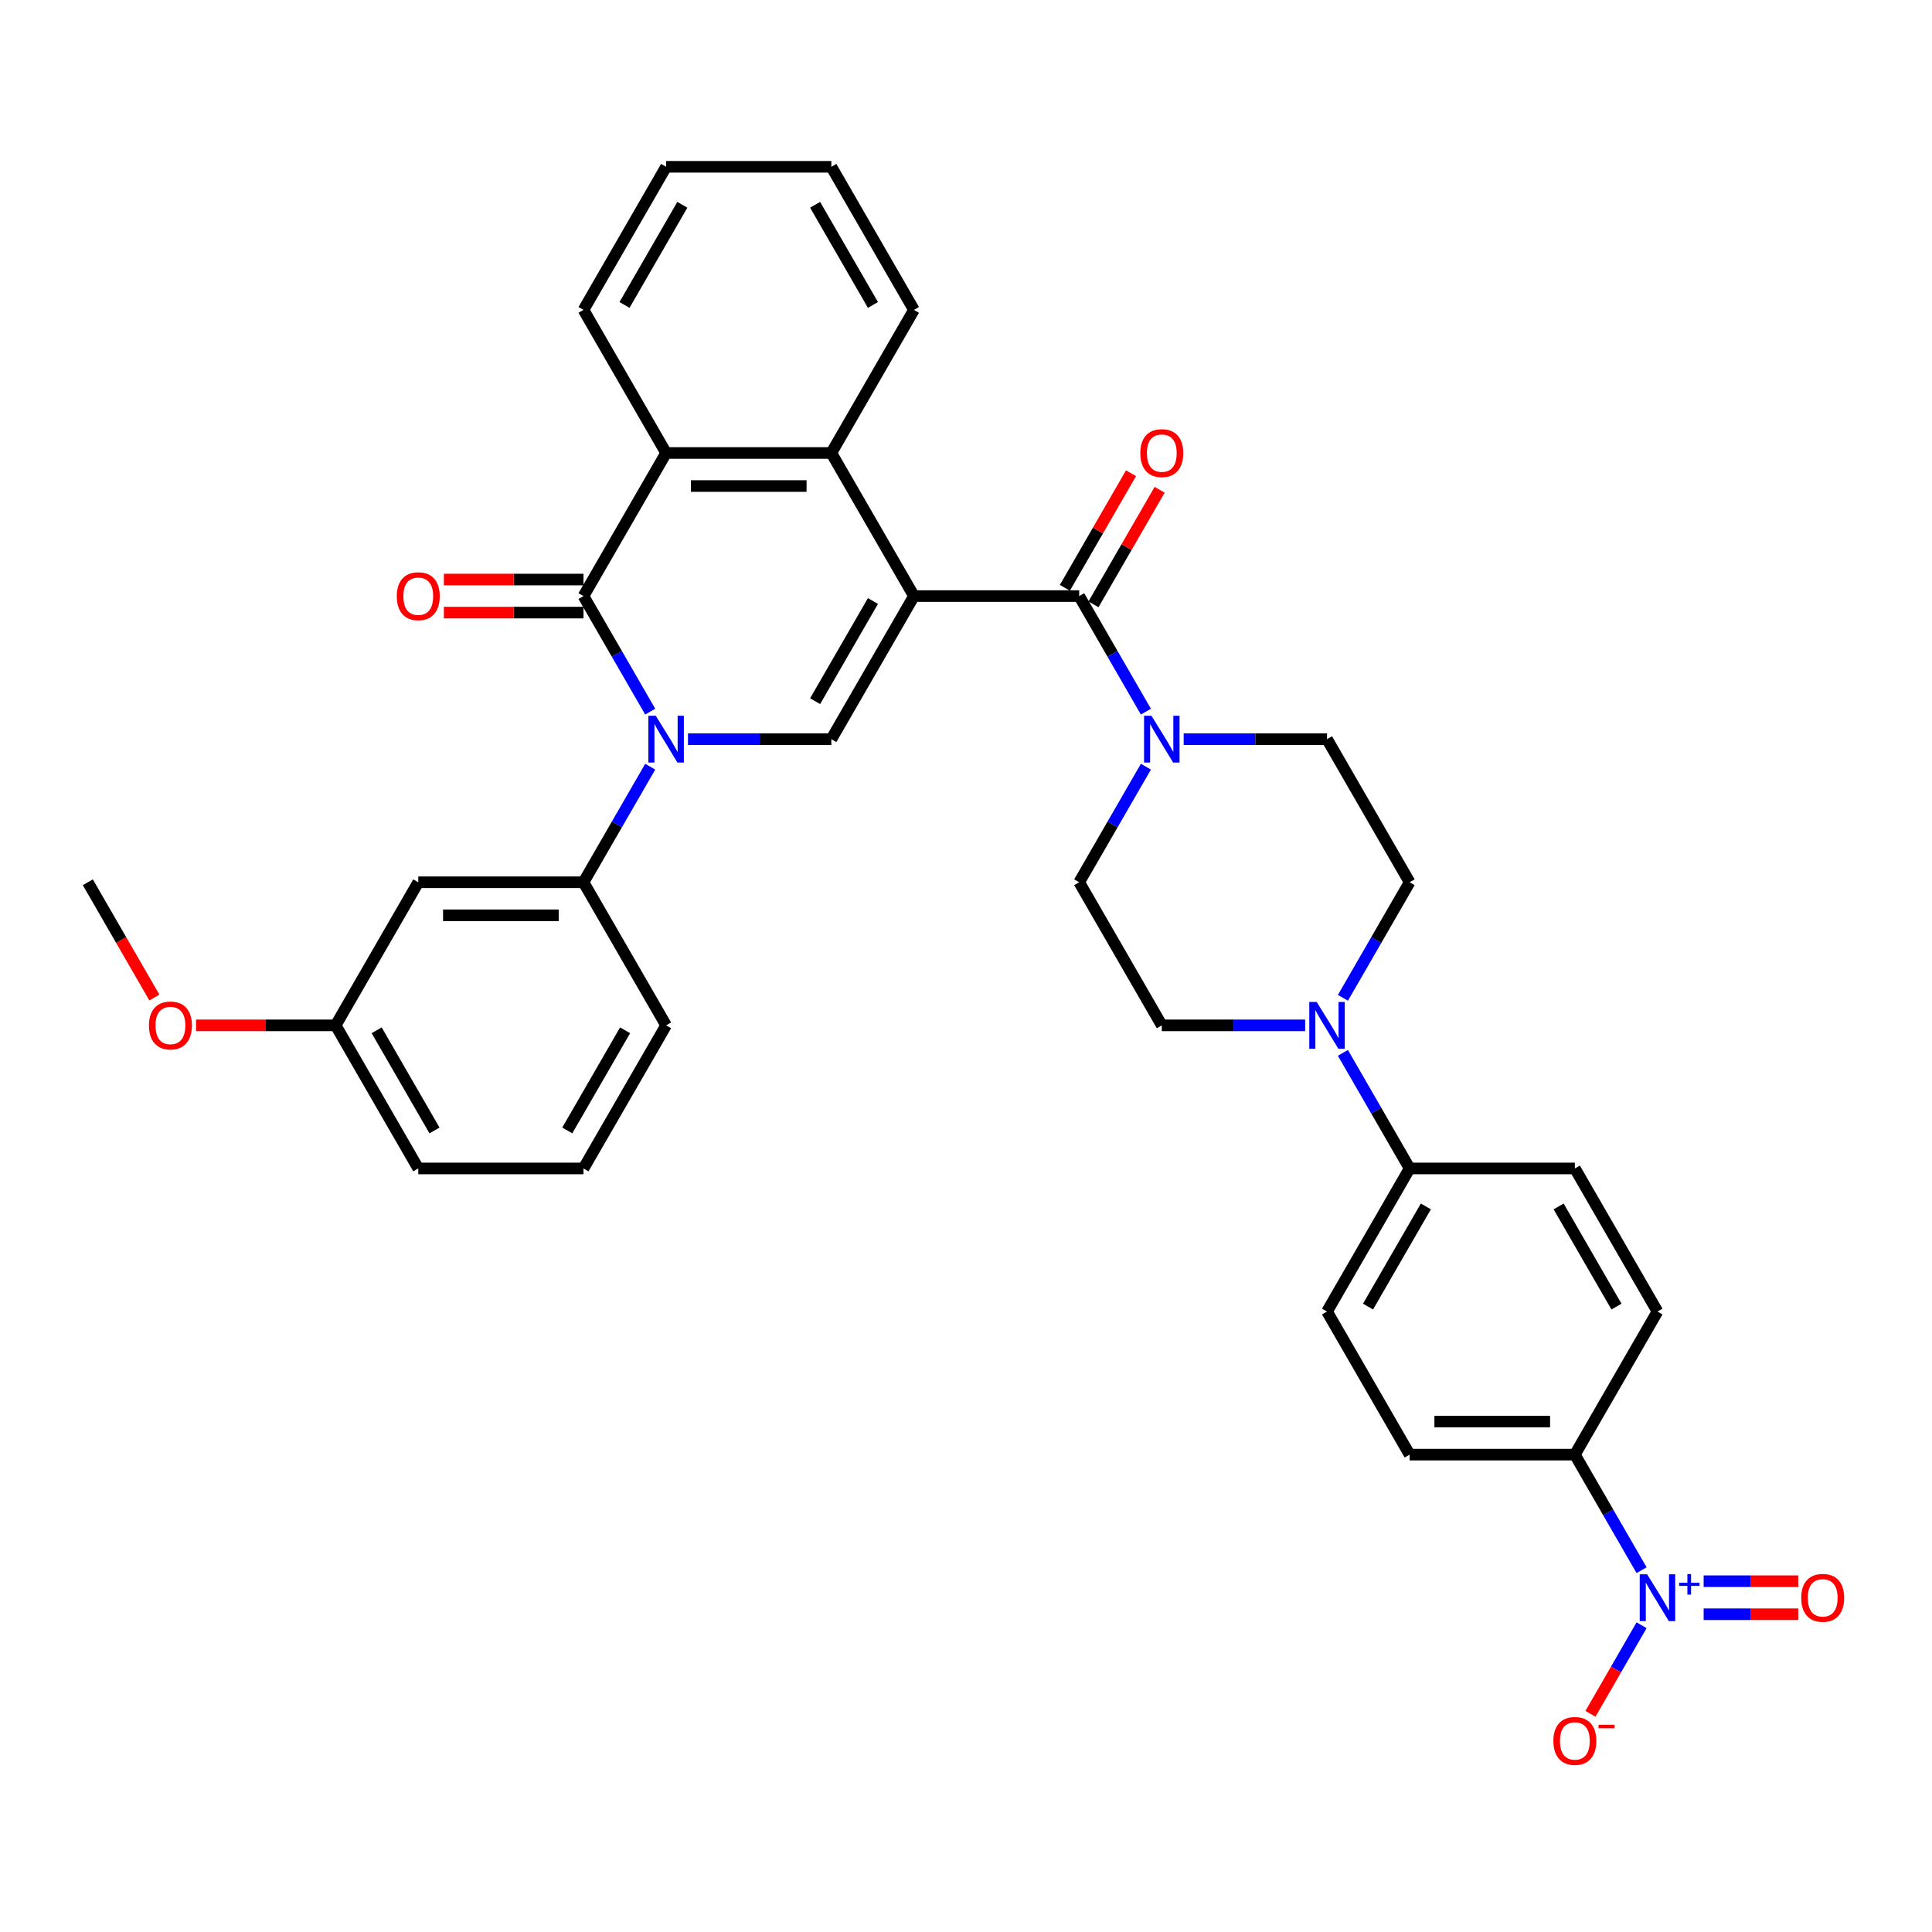 <?xml version='1.0' encoding='iso-8859-1'?>
<svg version='1.1' baseProfile='full'
              xmlns='http://www.w3.org/2000/svg'
                      xmlns:rdkit='http://www.rdkit.org/xml'
                      xmlns:xlink='http://www.w3.org/1999/xlink'
                  xml:space='preserve'
width='1000px' height='1000px' viewBox='0 0 1000 1000'>
<!-- END OF HEADER -->
<rect style='opacity:1.0;fill:#FFFFFF;stroke:none' width='1000' height='1000' x='0' y='0'> </rect>
<path class='bond-2' d='M 473.061,308.53 L 430.3,382.593' style='fill:none;fill-rule:evenodd;stroke:#000000;stroke-width:6px;stroke-linecap:butt;stroke-linejoin:miter;stroke-opacity:1' />
<path class='bond-2' d='M 451.834,311.087 L 421.902,362.932' style='fill:none;fill-rule:evenodd;stroke:#000000;stroke-width:6px;stroke-linecap:butt;stroke-linejoin:miter;stroke-opacity:1' />
<path class='bond-3' d='M 473.061,308.53 L 558.582,308.53' style='fill:none;fill-rule:evenodd;stroke:#000000;stroke-width:6px;stroke-linecap:butt;stroke-linejoin:miter;stroke-opacity:1' />
<path class='bond-4' d='M 473.061,308.53 L 430.3,234.466' style='fill:none;fill-rule:evenodd;stroke:#000000;stroke-width:6px;stroke-linecap:butt;stroke-linejoin:miter;stroke-opacity:1' />
<path class='bond-0' d='M 356.102,382.593 L 393.201,382.593' style='fill:none;fill-rule:evenodd;stroke:#0000FF;stroke-width:6px;stroke-linecap:butt;stroke-linejoin:miter;stroke-opacity:1' />
<path class='bond-0' d='M 393.201,382.593 L 430.3,382.593' style='fill:none;fill-rule:evenodd;stroke:#000000;stroke-width:6px;stroke-linecap:butt;stroke-linejoin:miter;stroke-opacity:1' />
<path class='bond-8' d='M 336.553,396.841 L 319.286,426.749' style='fill:none;fill-rule:evenodd;stroke:#0000FF;stroke-width:6px;stroke-linecap:butt;stroke-linejoin:miter;stroke-opacity:1' />
<path class='bond-8' d='M 319.286,426.749 L 302.018,456.657' style='fill:none;fill-rule:evenodd;stroke:#000000;stroke-width:6px;stroke-linecap:butt;stroke-linejoin:miter;stroke-opacity:1' />
<path class='bond-35' d='M 336.553,368.345 L 319.286,338.437' style='fill:none;fill-rule:evenodd;stroke:#0000FF;stroke-width:6px;stroke-linecap:butt;stroke-linejoin:miter;stroke-opacity:1' />
<path class='bond-35' d='M 319.286,338.437 L 302.018,308.53' style='fill:none;fill-rule:evenodd;stroke:#000000;stroke-width:6px;stroke-linecap:butt;stroke-linejoin:miter;stroke-opacity:1' />
<path class='bond-1' d='M 302.018,308.53 L 344.779,234.466' style='fill:none;fill-rule:evenodd;stroke:#000000;stroke-width:6px;stroke-linecap:butt;stroke-linejoin:miter;stroke-opacity:1' />
<path class='bond-14' d='M 302.018,299.977 L 265.886,299.977' style='fill:none;fill-rule:evenodd;stroke:#000000;stroke-width:6px;stroke-linecap:butt;stroke-linejoin:miter;stroke-opacity:1' />
<path class='bond-14' d='M 265.886,299.977 L 229.753,299.977' style='fill:none;fill-rule:evenodd;stroke:#FF0000;stroke-width:6px;stroke-linecap:butt;stroke-linejoin:miter;stroke-opacity:1' />
<path class='bond-14' d='M 302.018,317.082 L 265.886,317.082' style='fill:none;fill-rule:evenodd;stroke:#000000;stroke-width:6px;stroke-linecap:butt;stroke-linejoin:miter;stroke-opacity:1' />
<path class='bond-14' d='M 265.886,317.082 L 229.753,317.082' style='fill:none;fill-rule:evenodd;stroke:#FF0000;stroke-width:6px;stroke-linecap:butt;stroke-linejoin:miter;stroke-opacity:1' />
<path class='bond-7' d='M 558.582,308.53 L 575.849,338.437' style='fill:none;fill-rule:evenodd;stroke:#000000;stroke-width:6px;stroke-linecap:butt;stroke-linejoin:miter;stroke-opacity:1' />
<path class='bond-7' d='M 575.849,338.437 L 593.117,368.345' style='fill:none;fill-rule:evenodd;stroke:#0000FF;stroke-width:6px;stroke-linecap:butt;stroke-linejoin:miter;stroke-opacity:1' />
<path class='bond-16' d='M 565.988,312.806 L 583.108,283.154' style='fill:none;fill-rule:evenodd;stroke:#000000;stroke-width:6px;stroke-linecap:butt;stroke-linejoin:miter;stroke-opacity:1' />
<path class='bond-16' d='M 583.108,283.154 L 600.227,253.503' style='fill:none;fill-rule:evenodd;stroke:#FF0000;stroke-width:6px;stroke-linecap:butt;stroke-linejoin:miter;stroke-opacity:1' />
<path class='bond-16' d='M 551.176,304.254 L 568.295,274.602' style='fill:none;fill-rule:evenodd;stroke:#000000;stroke-width:6px;stroke-linecap:butt;stroke-linejoin:miter;stroke-opacity:1' />
<path class='bond-16' d='M 568.295,274.602 L 585.414,244.951' style='fill:none;fill-rule:evenodd;stroke:#FF0000;stroke-width:6px;stroke-linecap:butt;stroke-linejoin:miter;stroke-opacity:1' />
<path class='bond-6' d='M 430.3,234.466 L 344.779,234.466' style='fill:none;fill-rule:evenodd;stroke:#000000;stroke-width:6px;stroke-linecap:butt;stroke-linejoin:miter;stroke-opacity:1' />
<path class='bond-6' d='M 417.472,251.57 L 357.607,251.57' style='fill:none;fill-rule:evenodd;stroke:#000000;stroke-width:6px;stroke-linecap:butt;stroke-linejoin:miter;stroke-opacity:1' />
<path class='bond-26' d='M 430.3,234.466 L 473.061,160.402' style='fill:none;fill-rule:evenodd;stroke:#000000;stroke-width:6px;stroke-linecap:butt;stroke-linejoin:miter;stroke-opacity:1' />
<path class='bond-5' d='M 849.68,812.727 L 832.413,782.819' style='fill:none;fill-rule:evenodd;stroke:#0000FF;stroke-width:6px;stroke-linecap:butt;stroke-linejoin:miter;stroke-opacity:1' />
<path class='bond-5' d='M 832.413,782.819 L 815.146,752.911' style='fill:none;fill-rule:evenodd;stroke:#000000;stroke-width:6px;stroke-linecap:butt;stroke-linejoin:miter;stroke-opacity:1' />
<path class='bond-12' d='M 849.68,841.222 L 836.447,864.144' style='fill:none;fill-rule:evenodd;stroke:#0000FF;stroke-width:6px;stroke-linecap:butt;stroke-linejoin:miter;stroke-opacity:1' />
<path class='bond-12' d='M 836.447,864.144 L 823.213,887.065' style='fill:none;fill-rule:evenodd;stroke:#FF0000;stroke-width:6px;stroke-linecap:butt;stroke-linejoin:miter;stroke-opacity:1' />
<path class='bond-15' d='M 881.805,835.527 L 906.287,835.527' style='fill:none;fill-rule:evenodd;stroke:#0000FF;stroke-width:6px;stroke-linecap:butt;stroke-linejoin:miter;stroke-opacity:1' />
<path class='bond-15' d='M 906.287,835.527 L 930.769,835.527' style='fill:none;fill-rule:evenodd;stroke:#FF0000;stroke-width:6px;stroke-linecap:butt;stroke-linejoin:miter;stroke-opacity:1' />
<path class='bond-15' d='M 881.805,818.423 L 906.287,818.423' style='fill:none;fill-rule:evenodd;stroke:#0000FF;stroke-width:6px;stroke-linecap:butt;stroke-linejoin:miter;stroke-opacity:1' />
<path class='bond-15' d='M 906.287,818.423 L 930.769,818.423' style='fill:none;fill-rule:evenodd;stroke:#FF0000;stroke-width:6px;stroke-linecap:butt;stroke-linejoin:miter;stroke-opacity:1' />
<path class='bond-27' d='M 344.779,234.466 L 302.018,160.402' style='fill:none;fill-rule:evenodd;stroke:#000000;stroke-width:6px;stroke-linecap:butt;stroke-linejoin:miter;stroke-opacity:1' />
<path class='bond-17' d='M 593.117,396.841 L 575.849,426.749' style='fill:none;fill-rule:evenodd;stroke:#0000FF;stroke-width:6px;stroke-linecap:butt;stroke-linejoin:miter;stroke-opacity:1' />
<path class='bond-17' d='M 575.849,426.749 L 558.582,456.657' style='fill:none;fill-rule:evenodd;stroke:#000000;stroke-width:6px;stroke-linecap:butt;stroke-linejoin:miter;stroke-opacity:1' />
<path class='bond-18' d='M 612.666,382.593 L 649.765,382.593' style='fill:none;fill-rule:evenodd;stroke:#0000FF;stroke-width:6px;stroke-linecap:butt;stroke-linejoin:miter;stroke-opacity:1' />
<path class='bond-18' d='M 649.765,382.593 L 686.864,382.593' style='fill:none;fill-rule:evenodd;stroke:#000000;stroke-width:6px;stroke-linecap:butt;stroke-linejoin:miter;stroke-opacity:1' />
<path class='bond-11' d='M 302.018,456.657 L 216.497,456.657' style='fill:none;fill-rule:evenodd;stroke:#000000;stroke-width:6px;stroke-linecap:butt;stroke-linejoin:miter;stroke-opacity:1' />
<path class='bond-11' d='M 289.19,473.761 L 229.325,473.761' style='fill:none;fill-rule:evenodd;stroke:#000000;stroke-width:6px;stroke-linecap:butt;stroke-linejoin:miter;stroke-opacity:1' />
<path class='bond-28' d='M 302.018,456.657 L 344.779,530.72' style='fill:none;fill-rule:evenodd;stroke:#000000;stroke-width:6px;stroke-linecap:butt;stroke-linejoin:miter;stroke-opacity:1' />
<path class='bond-9' d='M 695.09,516.472 L 712.357,486.565' style='fill:none;fill-rule:evenodd;stroke:#0000FF;stroke-width:6px;stroke-linecap:butt;stroke-linejoin:miter;stroke-opacity:1' />
<path class='bond-9' d='M 712.357,486.565 L 729.625,456.657' style='fill:none;fill-rule:evenodd;stroke:#000000;stroke-width:6px;stroke-linecap:butt;stroke-linejoin:miter;stroke-opacity:1' />
<path class='bond-13' d='M 695.09,544.968 L 712.357,574.876' style='fill:none;fill-rule:evenodd;stroke:#0000FF;stroke-width:6px;stroke-linecap:butt;stroke-linejoin:miter;stroke-opacity:1' />
<path class='bond-13' d='M 712.357,574.876 L 729.625,604.784' style='fill:none;fill-rule:evenodd;stroke:#000000;stroke-width:6px;stroke-linecap:butt;stroke-linejoin:miter;stroke-opacity:1' />
<path class='bond-37' d='M 675.541,530.72 L 638.442,530.72' style='fill:none;fill-rule:evenodd;stroke:#0000FF;stroke-width:6px;stroke-linecap:butt;stroke-linejoin:miter;stroke-opacity:1' />
<path class='bond-37' d='M 638.442,530.72 L 601.343,530.72' style='fill:none;fill-rule:evenodd;stroke:#000000;stroke-width:6px;stroke-linecap:butt;stroke-linejoin:miter;stroke-opacity:1' />
<path class='bond-10' d='M 815.146,752.911 L 729.625,752.911' style='fill:none;fill-rule:evenodd;stroke:#000000;stroke-width:6px;stroke-linecap:butt;stroke-linejoin:miter;stroke-opacity:1' />
<path class='bond-10' d='M 802.318,735.807 L 742.453,735.807' style='fill:none;fill-rule:evenodd;stroke:#000000;stroke-width:6px;stroke-linecap:butt;stroke-linejoin:miter;stroke-opacity:1' />
<path class='bond-39' d='M 815.146,752.911 L 857.906,678.847' style='fill:none;fill-rule:evenodd;stroke:#000000;stroke-width:6px;stroke-linecap:butt;stroke-linejoin:miter;stroke-opacity:1' />
<path class='bond-25' d='M 216.497,456.657 L 173.736,530.72' style='fill:none;fill-rule:evenodd;stroke:#000000;stroke-width:6px;stroke-linecap:butt;stroke-linejoin:miter;stroke-opacity:1' />
<path class='bond-23' d='M 729.625,604.784 L 815.146,604.784' style='fill:none;fill-rule:evenodd;stroke:#000000;stroke-width:6px;stroke-linecap:butt;stroke-linejoin:miter;stroke-opacity:1' />
<path class='bond-24' d='M 729.625,604.784 L 686.864,678.847' style='fill:none;fill-rule:evenodd;stroke:#000000;stroke-width:6px;stroke-linecap:butt;stroke-linejoin:miter;stroke-opacity:1' />
<path class='bond-24' d='M 738.023,624.446 L 708.091,676.29' style='fill:none;fill-rule:evenodd;stroke:#000000;stroke-width:6px;stroke-linecap:butt;stroke-linejoin:miter;stroke-opacity:1' />
<path class='bond-20' d='M 558.582,456.657 L 601.343,530.72' style='fill:none;fill-rule:evenodd;stroke:#000000;stroke-width:6px;stroke-linecap:butt;stroke-linejoin:miter;stroke-opacity:1' />
<path class='bond-19' d='M 686.864,382.593 L 729.625,456.657' style='fill:none;fill-rule:evenodd;stroke:#000000;stroke-width:6px;stroke-linecap:butt;stroke-linejoin:miter;stroke-opacity:1' />
<path class='bond-21' d='M 857.906,678.847 L 815.146,604.784' style='fill:none;fill-rule:evenodd;stroke:#000000;stroke-width:6px;stroke-linecap:butt;stroke-linejoin:miter;stroke-opacity:1' />
<path class='bond-21' d='M 836.68,676.29 L 806.747,624.446' style='fill:none;fill-rule:evenodd;stroke:#000000;stroke-width:6px;stroke-linecap:butt;stroke-linejoin:miter;stroke-opacity:1' />
<path class='bond-22' d='M 729.625,752.911 L 686.864,678.847' style='fill:none;fill-rule:evenodd;stroke:#000000;stroke-width:6px;stroke-linecap:butt;stroke-linejoin:miter;stroke-opacity:1' />
<path class='bond-29' d='M 173.736,530.72 L 137.604,530.72' style='fill:none;fill-rule:evenodd;stroke:#000000;stroke-width:6px;stroke-linecap:butt;stroke-linejoin:miter;stroke-opacity:1' />
<path class='bond-29' d='M 137.604,530.72 L 101.471,530.72' style='fill:none;fill-rule:evenodd;stroke:#FF0000;stroke-width:6px;stroke-linecap:butt;stroke-linejoin:miter;stroke-opacity:1' />
<path class='bond-38' d='M 173.736,530.72 L 216.497,604.784' style='fill:none;fill-rule:evenodd;stroke:#000000;stroke-width:6px;stroke-linecap:butt;stroke-linejoin:miter;stroke-opacity:1' />
<path class='bond-38' d='M 194.963,533.278 L 224.896,585.122' style='fill:none;fill-rule:evenodd;stroke:#000000;stroke-width:6px;stroke-linecap:butt;stroke-linejoin:miter;stroke-opacity:1' />
<path class='bond-33' d='M 473.061,160.402 L 430.3,86.339' style='fill:none;fill-rule:evenodd;stroke:#000000;stroke-width:6px;stroke-linecap:butt;stroke-linejoin:miter;stroke-opacity:1' />
<path class='bond-33' d='M 451.834,157.845 L 421.902,106.001' style='fill:none;fill-rule:evenodd;stroke:#000000;stroke-width:6px;stroke-linecap:butt;stroke-linejoin:miter;stroke-opacity:1' />
<path class='bond-36' d='M 302.018,160.402 L 344.779,86.339' style='fill:none;fill-rule:evenodd;stroke:#000000;stroke-width:6px;stroke-linecap:butt;stroke-linejoin:miter;stroke-opacity:1' />
<path class='bond-36' d='M 323.245,157.845 L 353.178,106.001' style='fill:none;fill-rule:evenodd;stroke:#000000;stroke-width:6px;stroke-linecap:butt;stroke-linejoin:miter;stroke-opacity:1' />
<path class='bond-30' d='M 344.779,530.72 L 302.018,604.784' style='fill:none;fill-rule:evenodd;stroke:#000000;stroke-width:6px;stroke-linecap:butt;stroke-linejoin:miter;stroke-opacity:1' />
<path class='bond-30' d='M 323.552,533.278 L 293.62,585.122' style='fill:none;fill-rule:evenodd;stroke:#000000;stroke-width:6px;stroke-linecap:butt;stroke-linejoin:miter;stroke-opacity:1' />
<path class='bond-32' d='M 79.91,516.336 L 62.682,486.496' style='fill:none;fill-rule:evenodd;stroke:#FF0000;stroke-width:6px;stroke-linecap:butt;stroke-linejoin:miter;stroke-opacity:1' />
<path class='bond-32' d='M 62.682,486.496 L 45.455,456.657' style='fill:none;fill-rule:evenodd;stroke:#000000;stroke-width:6px;stroke-linecap:butt;stroke-linejoin:miter;stroke-opacity:1' />
<path class='bond-31' d='M 302.018,604.784 L 216.497,604.784' style='fill:none;fill-rule:evenodd;stroke:#000000;stroke-width:6px;stroke-linecap:butt;stroke-linejoin:miter;stroke-opacity:1' />
<path class='bond-34' d='M 430.3,86.339 L 344.779,86.339' style='fill:none;fill-rule:evenodd;stroke:#000000;stroke-width:6px;stroke-linecap:butt;stroke-linejoin:miter;stroke-opacity:1' />
<path  class='atom-1' d='M 339.425 370.483
L 347.362 383.312
Q 348.148 384.577, 349.414 386.869
Q 350.68 389.161, 350.748 389.298
L 350.748 370.483
L 353.964 370.483
L 353.964 394.703
L 350.646 394.703
L 342.128 380.677
Q 341.136 379.035, 340.075 377.154
Q 339.049 375.273, 338.741 374.691
L 338.741 394.703
L 335.594 394.703
L 335.594 370.483
L 339.425 370.483
' fill='#0000FF'/>
<path  class='atom-6' d='M 852.553 814.865
L 860.489 827.693
Q 861.276 828.959, 862.542 831.251
Q 863.807 833.543, 863.876 833.679
L 863.876 814.865
L 867.091 814.865
L 867.091 839.084
L 863.773 839.084
L 855.255 825.059
Q 854.263 823.417, 853.203 821.535
Q 852.177 819.654, 851.869 819.072
L 851.869 839.084
L 848.721 839.084
L 848.721 814.865
L 852.553 814.865
' fill='#0000FF'/>
<path  class='atom-6' d='M 869.123 819.231
L 873.391 819.231
L 873.391 814.738
L 875.287 814.738
L 875.287 819.231
L 879.667 819.231
L 879.667 820.856
L 875.287 820.856
L 875.287 825.372
L 873.391 825.372
L 873.391 820.856
L 869.123 820.856
L 869.123 819.231
' fill='#0000FF'/>
<path  class='atom-8' d='M 595.989 370.483
L 603.925 383.312
Q 604.712 384.577, 605.978 386.869
Q 607.244 389.161, 607.312 389.298
L 607.312 370.483
L 610.528 370.483
L 610.528 394.703
L 607.209 394.703
L 598.692 380.677
Q 597.699 379.035, 596.639 377.154
Q 595.613 375.273, 595.305 374.691
L 595.305 394.703
L 592.158 394.703
L 592.158 370.483
L 595.989 370.483
' fill='#0000FF'/>
<path  class='atom-10' d='M 681.51 518.611
L 689.447 531.439
Q 690.233 532.704, 691.499 534.996
Q 692.765 537.288, 692.833 537.425
L 692.833 518.611
L 696.049 518.611
L 696.049 542.83
L 692.731 542.83
L 684.213 528.805
Q 683.221 527.163, 682.16 525.281
Q 681.134 523.4, 680.826 522.818
L 680.826 542.83
L 677.679 542.83
L 677.679 518.611
L 681.51 518.611
' fill='#0000FF'/>
<path  class='atom-13' d='M 804.028 901.107
Q 804.028 895.291, 806.902 892.041
Q 809.775 888.792, 815.146 888.792
Q 820.517 888.792, 823.39 892.041
Q 826.264 895.291, 826.264 901.107
Q 826.264 906.99, 823.356 910.343
Q 820.448 913.661, 815.146 913.661
Q 809.809 913.661, 806.902 910.343
Q 804.028 907.025, 804.028 901.107
M 815.146 910.924
Q 818.84 910.924, 820.824 908.461
Q 822.843 905.964, 822.843 901.107
Q 822.843 896.352, 820.824 893.957
Q 818.84 891.528, 815.146 891.528
Q 811.451 891.528, 809.433 893.923
Q 807.449 896.317, 807.449 901.107
Q 807.449 905.998, 809.433 908.461
Q 811.451 910.924, 815.146 910.924
' fill='#FF0000'/>
<path  class='atom-13' d='M 827.392 892.745
L 835.678 892.745
L 835.678 894.551
L 827.392 894.551
L 827.392 892.745
' fill='#FF0000'/>
<path  class='atom-15' d='M 205.379 308.598
Q 205.379 302.783, 208.253 299.533
Q 211.126 296.283, 216.497 296.283
Q 221.868 296.283, 224.741 299.533
Q 227.615 302.783, 227.615 308.598
Q 227.615 314.482, 224.707 317.834
Q 221.799 321.153, 216.497 321.153
Q 211.161 321.153, 208.253 317.834
Q 205.379 314.516, 205.379 308.598
M 216.497 318.416
Q 220.192 318.416, 222.176 315.953
Q 224.194 313.456, 224.194 308.598
Q 224.194 303.843, 222.176 301.448
Q 220.192 299.02, 216.497 299.02
Q 212.803 299.02, 210.784 301.414
Q 208.8 303.809, 208.8 308.598
Q 208.8 313.49, 210.784 315.953
Q 212.803 318.416, 216.497 318.416
' fill='#FF0000'/>
<path  class='atom-16' d='M 932.31 827.043
Q 932.31 821.228, 935.183 817.978
Q 938.057 814.728, 943.428 814.728
Q 948.798 814.728, 951.672 817.978
Q 954.545 821.228, 954.545 827.043
Q 954.545 832.927, 951.638 836.279
Q 948.73 839.598, 943.428 839.598
Q 938.091 839.598, 935.183 836.279
Q 932.31 832.961, 932.31 827.043
M 943.428 836.861
Q 947.122 836.861, 949.106 834.398
Q 951.125 831.901, 951.125 827.043
Q 951.125 822.288, 949.106 819.893
Q 947.122 817.465, 943.428 817.465
Q 939.733 817.465, 937.715 819.859
Q 935.731 822.254, 935.731 827.043
Q 935.731 831.935, 937.715 834.398
Q 939.733 836.861, 943.428 836.861
' fill='#FF0000'/>
<path  class='atom-17' d='M 590.225 234.534
Q 590.225 228.719, 593.098 225.469
Q 595.972 222.219, 601.343 222.219
Q 606.713 222.219, 609.587 225.469
Q 612.46 228.719, 612.46 234.534
Q 612.46 240.418, 609.553 243.771
Q 606.645 247.089, 601.343 247.089
Q 596.006 247.089, 593.098 243.771
Q 590.225 240.453, 590.225 234.534
M 601.343 244.352
Q 605.037 244.352, 607.021 241.889
Q 609.04 239.392, 609.04 234.534
Q 609.04 229.779, 607.021 227.385
Q 605.037 224.956, 601.343 224.956
Q 597.648 224.956, 595.63 227.351
Q 593.646 229.745, 593.646 234.534
Q 593.646 239.426, 595.63 241.889
Q 597.648 244.352, 601.343 244.352
' fill='#FF0000'/>
<path  class='atom-30' d='M 77.097 530.789
Q 77.097 524.973, 79.971 521.723
Q 82.844 518.474, 88.215 518.474
Q 93.586 518.474, 96.459 521.723
Q 99.333 524.973, 99.333 530.789
Q 99.333 536.673, 96.425 540.025
Q 93.517 543.343, 88.215 543.343
Q 82.879 543.343, 79.971 540.025
Q 77.097 536.707, 77.097 530.789
M 88.215 540.607
Q 91.91 540.607, 93.894 538.144
Q 95.912 535.646, 95.912 530.789
Q 95.912 526.034, 93.894 523.639
Q 91.91 521.21, 88.215 521.21
Q 84.521 521.21, 82.502 523.605
Q 80.518 526, 80.518 530.789
Q 80.518 535.681, 82.502 538.144
Q 84.521 540.607, 88.215 540.607
' fill='#FF0000'/>
</svg>
